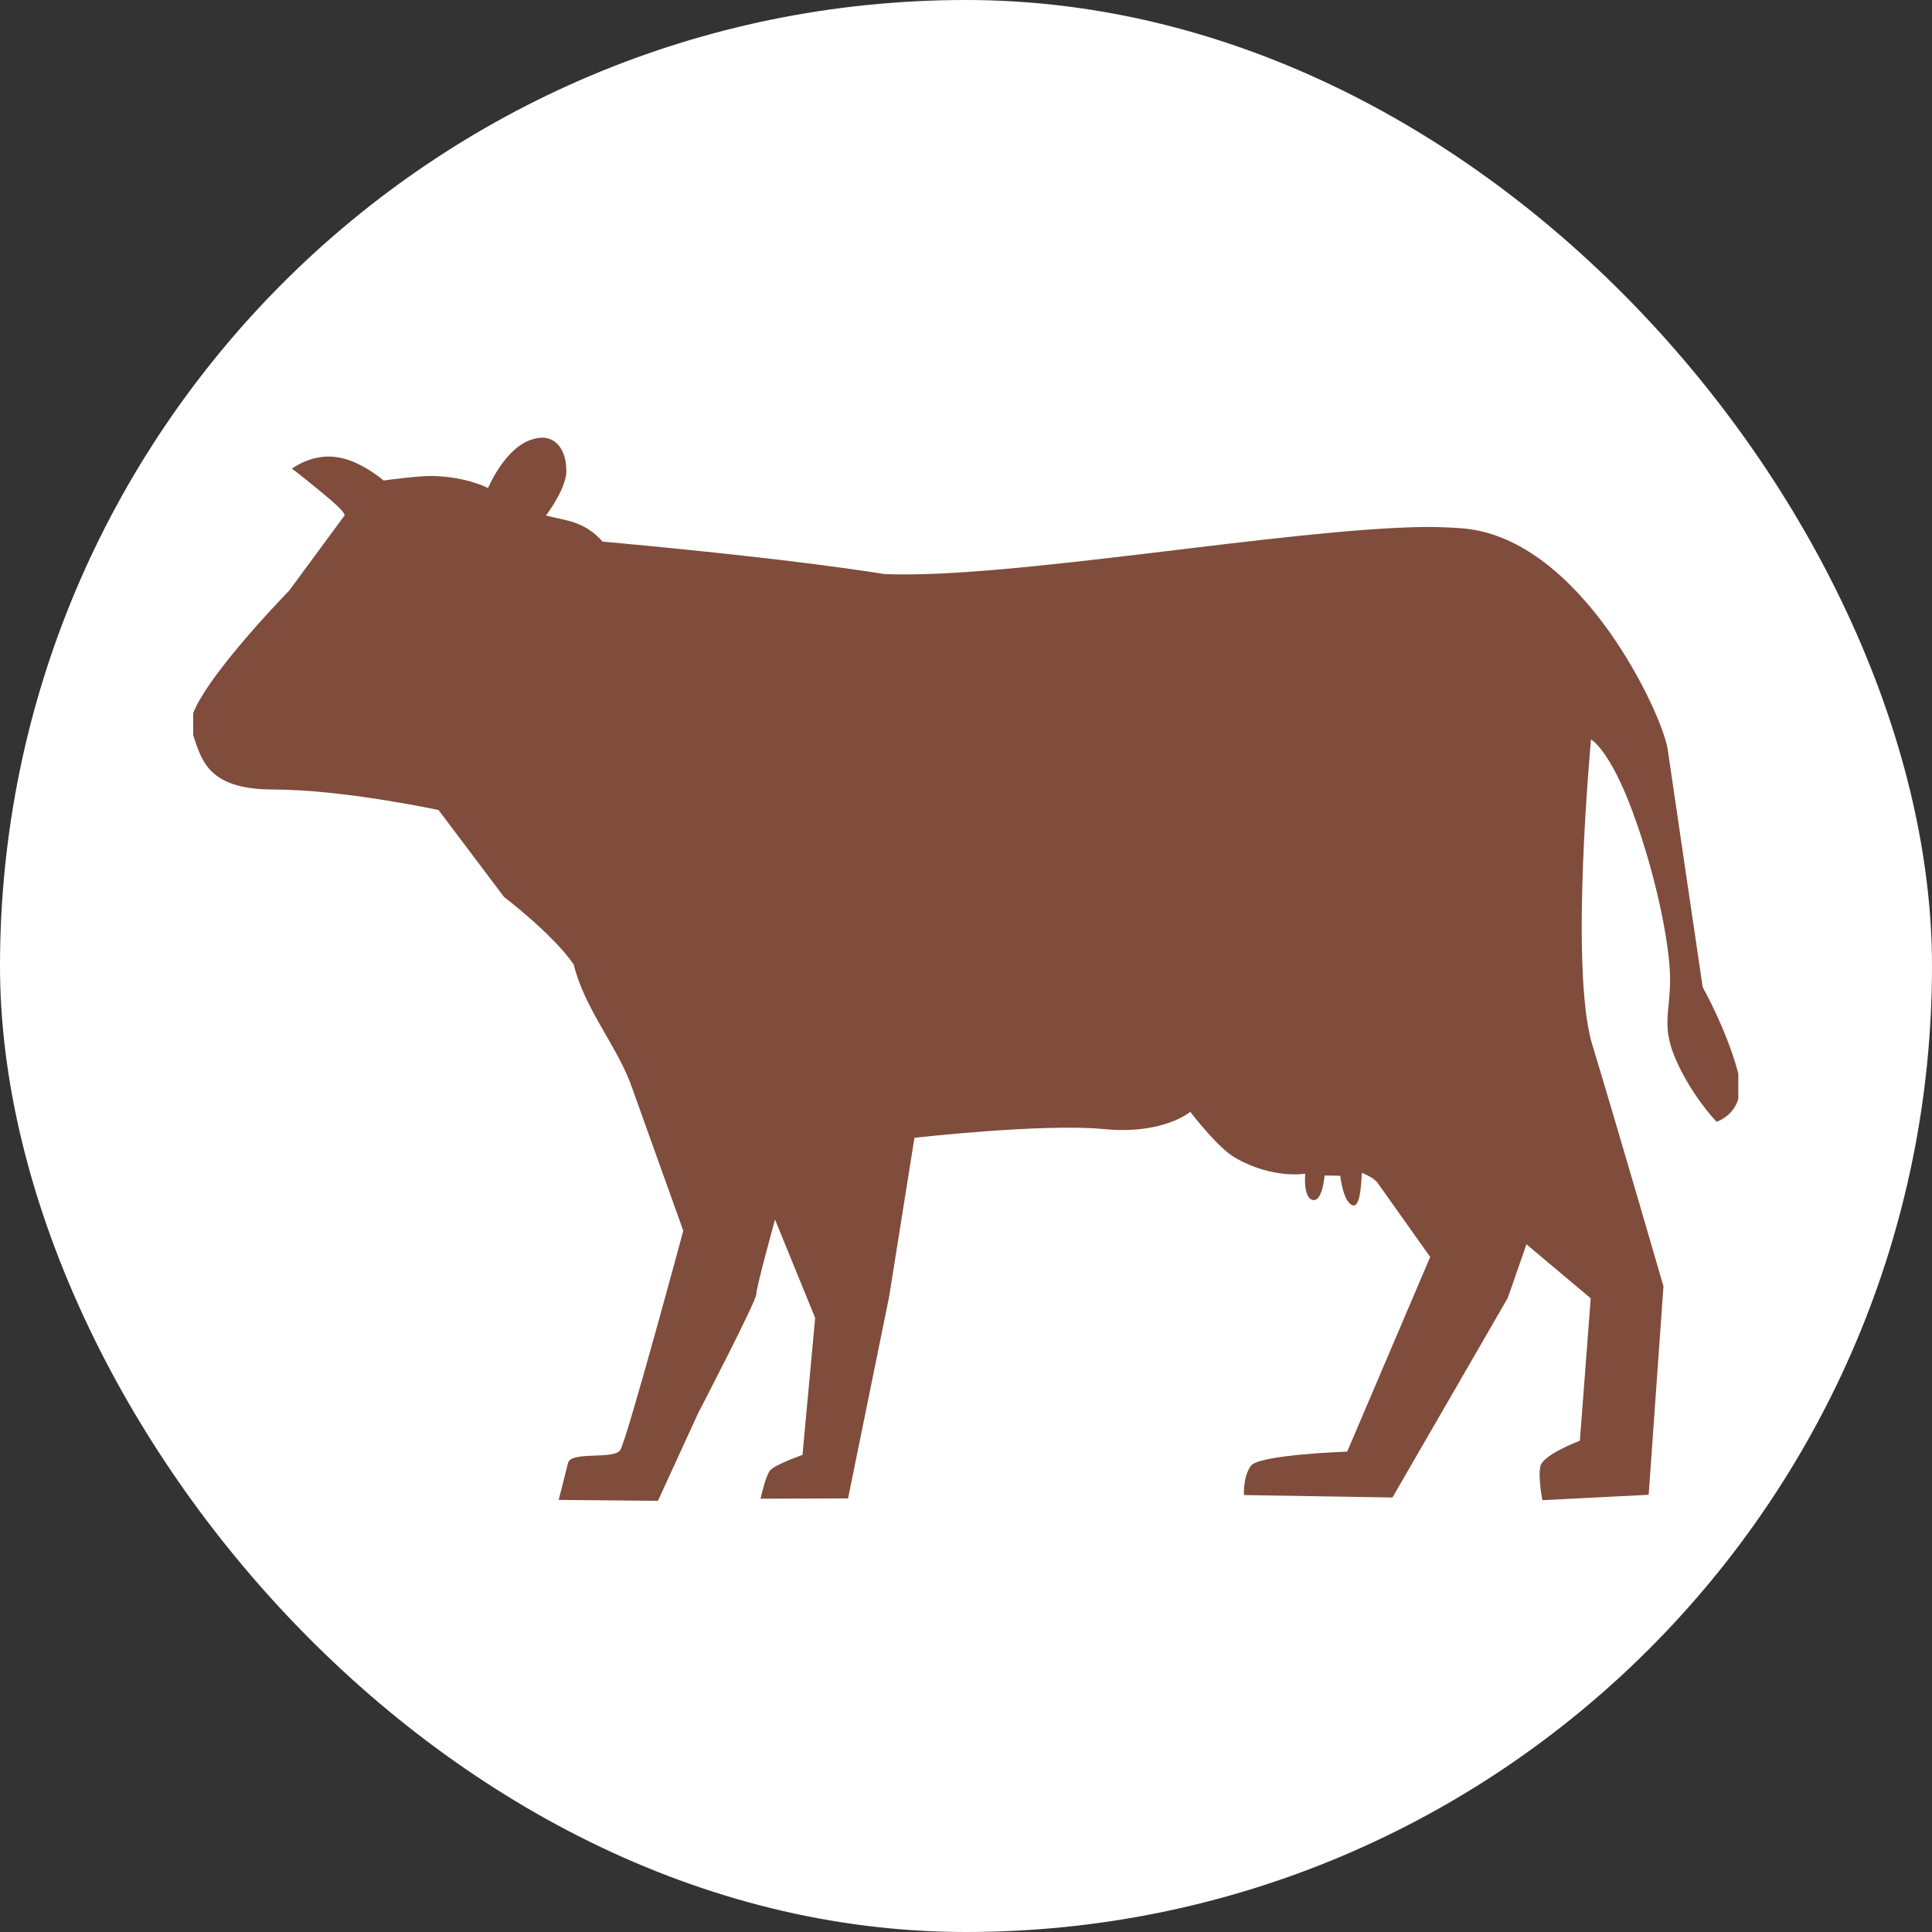 <svg xmlns="http://www.w3.org/2000/svg" version="1.1" xmlns:xlink="http://www.w3.org/1999/xlink" xmlns:svgjs="http://svgjs.dev/svgjs" width="1000" height="1000"><rect width="100%" height="100%" fill="#333333" stroke="none"/><g clip-path="url(#SvgjsClipPath1059)"><rect width="1000" height="1000" fill="#ffffff"></rect><g transform="matrix(1.562,0,0,1.562,100,100)"><svg xmlns="http://www.w3.org/2000/svg" version="1.1" xmlns:xlink="http://www.w3.org/1999/xlink" xmlns:svgjs="http://svgjs.dev/svgjs" width="512" height="512"><svg version="1.1" id="katman_1" xmlns="http://www.w3.org/2000/svg" xmlns:xlink="http://www.w3.org/1999/xlink" x="0px" y="0px" viewBox="0 0 512 512" style="enable-background:new 0 0 512 512;" xml:space="preserve">
<style type="text/css">
	.st0{fill:#804C3B;}
</style>
<path class="st0" d="M115.7,81c-1.3,0-2.7,0.3-4.3,0.9c-8.5,3.3-13.7,15.8-13.7,15.8s-7.4-3.9-18.9-4c-4.8,0-15.7,1.5-15.7,1.5
	s-7.9-6.9-16-7.8c-8.1-1-14.4,3.9-14.4,3.9s1.5,0.9,10.3,8.2c8.9,7.2,7,7.5,7,7.5l-18.2,24.7c0,0-35.7,36.5-32.5,45.8
	c3.3,9.3,4.3,20.1,27.3,20.1c23.1,0,54.7,6.8,54.7,6.8l21.7,28.8c0,0,16.2,12.3,23.1,22.4c3.5,14.3,13.6,26,18.7,39.1l17.6,49.1
	c0,0-18.7,69.4-20.9,72.7c-2.2,3.3-16.3,0.2-17.3,4.3c-1,4.1-3.1,12.2-3.1,12.2l32.9,0.3l13.4-29.2c0,0,19.2-36.9,19.2-39.3
	c0-2.3,6.2-24.7,6.2-24.7l13.3,32.6l-4.2,45.4c0,0-9.2,3.2-10.8,5.2c-1.5,2-3.1,9.3-3.1,9.3l29-0.1l13.6-66.8l8.4-52.7
	c0,0,42.5-4.8,62.5-2.9c20,2,28.9-5.7,28.9-5.7s9.1,12,15,15.3c12.5,7.1,23.1,5.2,23.1,5.2s-0.8,7.8,2.4,8.7c3.3,0.9,4-8.1,4-8.1
	l5.2,0.1c0,0,0.9,8.4,3.9,9.7c3.1,1.4,3-9.1,3.3-10.7c3.2,1.5,3.8,1.9,5,3.1l17.6,24.8l-27.5,64.5c0,0-29.2,1-31.9,4.7
	c-2.7,3.7-2.3,9.7-2.3,9.7l49.2,0.8l38.2-66.1l6.2-17.8l21.3,17.9l-3.6,47.2c0,0-12.3,4.6-13.1,8.5c-0.8,3.9,0.7,11.2,0.7,11.2
	l35.2-1.8l4.9-69.1c0,0-16-55.1-23.6-80.1c-7.6-25.1-0.4-101.1-0.4-101.1s6.2,3.3,13.9,24.3c7.7,21,12.3,44,12.3,55.2
	c0,11.2-3.1,15.7,2.3,27.5c5.4,11.8,13.1,19.7,13.1,19.7s10.8-3.3,6.9-17.1c-3.8-13.8-11.5-27.5-11.5-27.5s-10-67.7-11.6-78.8
	c-1.6-11.2-28.3-69.5-67.5-73.2c-3.6-0.3-7.9-0.5-12.7-0.5c-46,0.5-137.6,17.4-179.4,15.6c-27.7-4.4-66.5-8.3-92.8-10.7
	c0,0-0.5,0-0.5,0c-6.4-7.2-12.8-7-18.8-8.7c0,0,7.5-9.8,6.7-15.7C123.5,86.3,121.1,81.1,115.7,81"></path>
</svg></svg></g></g><defs><clipPath id="SvgjsClipPath1059"><rect width="1000" height="1000" x="0" y="0" rx="500" ry="500"></rect></clipPath></defs></svg>
